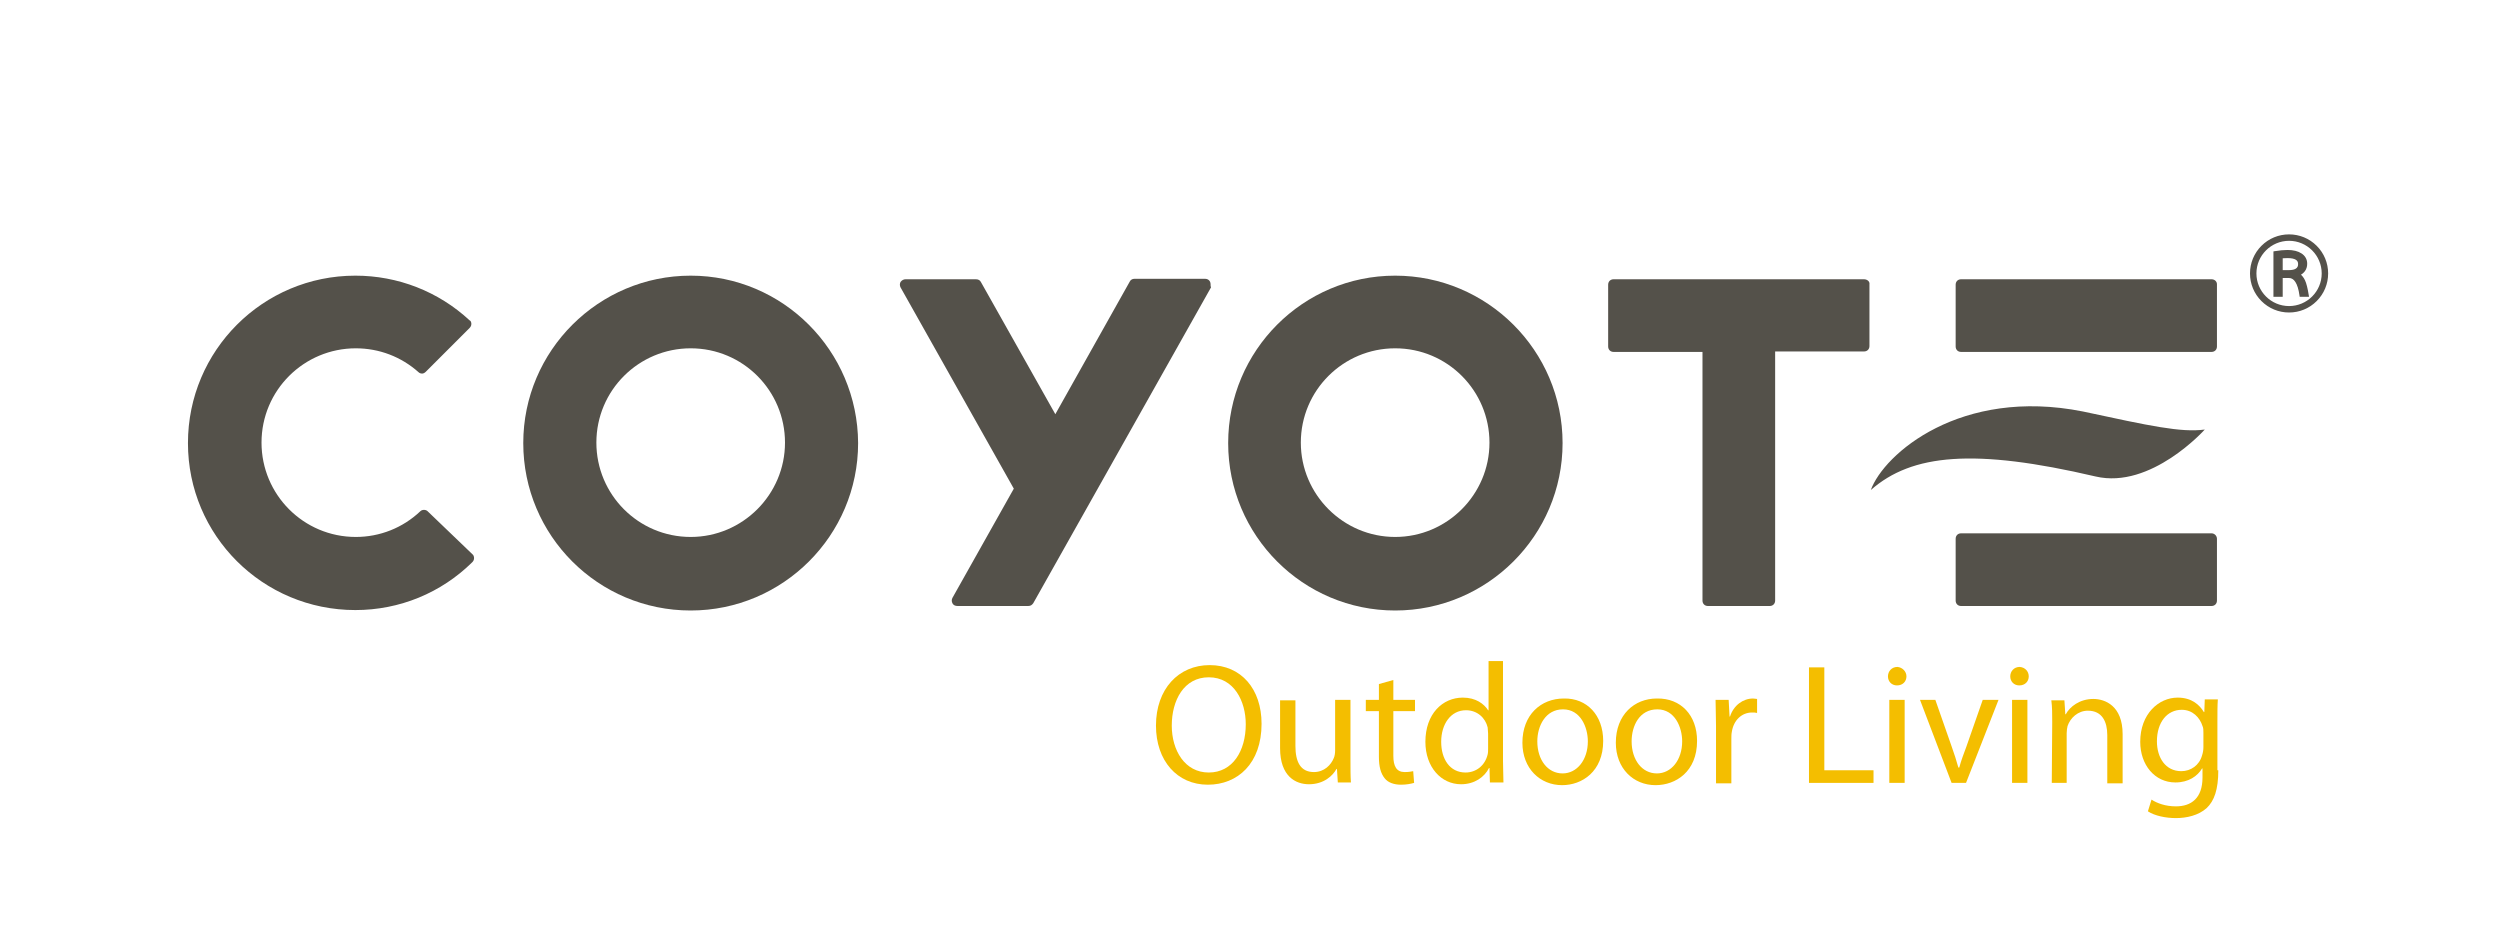 <svg xmlns="http://www.w3.org/2000/svg" width="160" height="60" viewBox="0 0 160 60" fill="none"><rect width="160" height="60" fill="white"></rect><g clip-path="url(#clip0_2_921)"><path d="M27.366 32.718C27.308 32.66 27.221 32.632 27.134 32.632C27.048 32.632 26.961 32.66 26.903 32.718C25.777 33.787 24.304 34.365 22.773 34.365C19.423 34.365 16.737 31.65 16.737 28.328C16.737 24.978 19.452 22.292 22.773 22.292C24.275 22.292 25.69 22.84 26.788 23.822C26.846 23.88 26.932 23.909 27.019 23.909C27.106 23.909 27.192 23.851 27.25 23.794L30.052 20.992C30.109 20.934 30.167 20.848 30.167 20.732C30.167 20.645 30.138 20.53 30.052 20.501C28.059 18.652 25.459 17.642 22.744 17.642C16.823 17.642 12.029 22.436 12.029 28.357C12.029 34.278 16.823 39.044 22.744 39.044C25.575 39.044 28.232 37.946 30.225 35.982C30.283 35.924 30.34 35.838 30.34 35.722C30.34 35.635 30.311 35.52 30.225 35.462L27.366 32.718Z" fill="#54514A"></path><path d="M44.204 17.642C38.312 17.642 33.489 22.436 33.489 28.357C33.489 34.278 38.283 39.072 44.204 39.072C50.096 39.072 54.919 34.278 54.919 28.357C54.891 22.436 50.096 17.642 44.204 17.642ZM44.204 34.365C40.854 34.365 38.168 31.65 38.168 28.328C38.168 24.978 40.883 22.292 44.204 22.292C47.554 22.292 50.24 25.007 50.24 28.328C50.24 31.65 47.526 34.365 44.204 34.365Z" fill="#54514A"></path><path d="M89.29 17.642C83.397 17.642 78.603 22.436 78.603 28.357C78.603 34.278 83.397 39.072 89.29 39.072C95.182 39.072 100.005 34.278 100.005 28.357C100.005 22.436 95.182 17.642 89.29 17.642ZM89.29 34.365C85.968 34.365 83.253 31.65 83.253 28.328C83.253 24.978 85.968 22.292 89.29 22.292C92.64 22.292 95.326 25.007 95.326 28.328C95.326 31.65 92.611 34.365 89.29 34.365Z" fill="#54514A"></path><path d="M119.298 17.873H103.269C103.067 17.873 102.922 18.017 102.922 18.219V22.176C102.922 22.378 103.067 22.523 103.269 22.523H108.959V38.437C108.959 38.639 109.103 38.784 109.305 38.784H113.262C113.464 38.784 113.609 38.639 113.609 38.437V22.494H119.298C119.501 22.494 119.645 22.349 119.645 22.147V18.19C119.674 18.017 119.501 17.873 119.298 17.873Z" fill="#54514A"></path><path d="M77.477 18.19C77.477 17.988 77.332 17.844 77.13 17.844H72.596C72.48 17.844 72.364 17.901 72.307 18.017L67.541 26.509L62.776 18.046C62.718 17.93 62.602 17.873 62.458 17.873H57.952C57.837 17.873 57.721 17.93 57.634 18.046C57.577 18.162 57.577 18.277 57.634 18.392L64.884 31.274L60.956 38.264C60.898 38.379 60.898 38.495 60.956 38.61C61.014 38.726 61.129 38.783 61.274 38.783H65.808C65.953 38.783 66.039 38.726 66.126 38.61L77.505 18.392C77.477 18.335 77.477 18.277 77.477 18.19Z" fill="#54514A"></path><path d="M141.538 17.873H125.508C125.306 17.873 125.162 18.017 125.162 18.219V22.176C125.162 22.378 125.306 22.523 125.508 22.523H141.538C141.74 22.523 141.885 22.378 141.885 22.176V18.19C141.885 18.017 141.74 17.873 141.538 17.873Z" fill="#54514A"></path><path d="M141.538 34.133H125.508C125.306 34.133 125.162 34.278 125.162 34.48V38.437C125.162 38.639 125.306 38.784 125.508 38.784H141.538C141.74 38.784 141.885 38.639 141.885 38.437V34.48C141.885 34.307 141.74 34.133 141.538 34.133Z" fill="#54514A"></path><path d="M133.306 26.335C125.479 24.776 120.569 29.05 119.732 31.361C122.36 29.05 126.346 28.675 134.115 30.494C137.668 31.332 141.105 27.491 141.105 27.491C139.574 27.693 137.61 27.259 133.306 26.335Z" fill="#54514A"></path><path d="M80.74 46.322C80.74 48.864 79.21 50.221 77.303 50.221C75.339 50.221 73.982 48.69 73.982 46.437C73.982 44.098 75.426 42.567 77.419 42.567C79.441 42.567 80.74 44.098 80.74 46.322ZM74.993 46.437C74.993 48.026 75.83 49.441 77.361 49.441C78.892 49.441 79.729 48.055 79.729 46.351C79.729 44.878 78.978 43.347 77.361 43.347C75.772 43.347 74.993 44.82 74.993 46.437Z" fill="#F4BE00"></path><path d="M86.43 48.633C86.43 49.181 86.43 49.672 86.459 50.077H85.621L85.564 49.21H85.535C85.304 49.643 84.726 50.192 83.773 50.192C82.935 50.192 81.925 49.701 81.925 47.882V44.82H82.907V47.737C82.907 48.748 83.224 49.412 84.091 49.412C84.755 49.412 85.188 48.95 85.362 48.517C85.419 48.401 85.448 48.199 85.448 48.026V44.791H86.43V48.633Z" fill="#F4BE00"></path><path d="M89.174 43.52V44.791H90.56V45.513H89.174V48.373C89.174 49.037 89.376 49.412 89.896 49.412C90.156 49.412 90.3 49.383 90.445 49.355L90.503 50.105C90.3 50.163 90.012 50.221 89.665 50.221C89.203 50.221 88.828 50.077 88.625 49.817C88.365 49.499 88.25 49.066 88.25 48.43V45.513H87.412V44.791H88.25V43.78L89.174 43.52Z" fill="#F4BE00"></path><path d="M96.192 42.307V48.719C96.192 49.181 96.221 49.73 96.221 50.077H95.355L95.326 49.152H95.297C95.008 49.73 94.373 50.192 93.506 50.192C92.236 50.192 91.225 49.095 91.225 47.477C91.225 45.687 92.322 44.647 93.622 44.647C94.459 44.647 94.979 45.051 95.239 45.455H95.268V42.307H96.192ZM95.239 46.957C95.239 46.813 95.21 46.669 95.21 46.553C95.066 45.946 94.546 45.455 93.824 45.455C92.842 45.455 92.236 46.351 92.236 47.477C92.236 48.575 92.784 49.441 93.795 49.441C94.459 49.441 95.037 49.008 95.21 48.286C95.239 48.17 95.239 48.026 95.239 47.882V46.957V46.957Z" fill="#F4BE00"></path><path d="M102.604 47.419C102.604 49.383 101.247 50.25 99.976 50.25C98.561 50.25 97.434 49.181 97.434 47.535C97.434 45.744 98.619 44.704 100.092 44.704C101.565 44.675 102.604 45.773 102.604 47.419ZM98.388 47.448C98.388 48.632 99.052 49.499 100.005 49.499C100.929 49.499 101.622 48.632 101.622 47.448C101.622 46.553 101.16 45.398 100.034 45.398C98.907 45.398 98.388 46.466 98.388 47.448Z" fill="#F4BE00"></path><path d="M108.612 47.419C108.612 49.383 107.254 50.25 105.955 50.25C104.54 50.25 103.413 49.181 103.413 47.535C103.413 45.744 104.597 44.704 106.041 44.704C107.572 44.675 108.612 45.773 108.612 47.419ZM104.424 47.448C104.424 48.632 105.088 49.499 106.041 49.499C106.966 49.499 107.659 48.632 107.659 47.448C107.659 46.553 107.197 45.398 106.07 45.398C104.915 45.398 104.424 46.466 104.424 47.448Z" fill="#F4BE00"></path><path d="M109.825 46.466C109.825 45.831 109.796 45.282 109.796 44.791H110.634L110.692 45.86H110.72C110.951 45.138 111.558 44.705 112.193 44.705C112.309 44.705 112.367 44.733 112.453 44.733V45.629C112.338 45.6 112.251 45.6 112.136 45.6C111.471 45.6 110.951 46.091 110.836 46.842C110.807 46.986 110.807 47.16 110.807 47.304V50.134H109.825V46.466V46.466Z" fill="#F4BE00"></path><path d="M115.775 42.712H116.757V49.297H119.905V50.105H115.775V42.712V42.712Z" fill="#F4BE00"></path><path d="M122.013 43.289C122.013 43.607 121.782 43.867 121.407 43.867C121.06 43.867 120.829 43.607 120.829 43.289C120.829 42.972 121.06 42.683 121.436 42.683C121.753 42.712 122.013 42.972 122.013 43.289ZM120.916 44.791H121.898V50.105H120.916V44.791Z" fill="#F4BE00"></path><path d="M123.862 44.791L124.902 47.766C125.075 48.257 125.219 48.69 125.335 49.123H125.393C125.508 48.69 125.681 48.228 125.855 47.766L126.895 44.791H127.905L125.826 50.105H124.902L122.88 44.791H123.862Z" fill="#F4BE00"></path><path d="M129.84 43.289C129.84 43.607 129.609 43.867 129.234 43.867C128.887 43.867 128.656 43.607 128.656 43.289C128.656 42.972 128.887 42.683 129.263 42.683C129.609 42.712 129.84 42.972 129.84 43.289ZM128.772 44.791H129.754V50.105H128.772V44.791Z" fill="#F4BE00"></path><path d="M131.342 46.235C131.342 45.687 131.342 45.253 131.285 44.82H132.122L132.18 45.715H132.209C132.469 45.224 133.104 44.733 133.971 44.733C134.722 44.733 135.848 45.167 135.848 46.986V50.134H134.866V47.044C134.866 46.206 134.548 45.484 133.624 45.484C132.989 45.484 132.498 45.947 132.324 46.466C132.296 46.582 132.267 46.755 132.267 46.928V50.105H131.314L131.342 46.235Z" fill="#F4BE00"></path><path d="M141.971 49.297C141.971 50.539 141.711 51.261 141.22 51.723C140.7 52.185 139.95 52.358 139.256 52.358C138.621 52.358 137.899 52.214 137.466 51.925L137.697 51.174C138.043 51.405 138.592 51.607 139.256 51.607C140.238 51.607 140.96 51.087 140.96 49.759V49.181H140.932C140.643 49.672 140.065 50.077 139.227 50.077C137.899 50.077 136.975 48.95 136.975 47.477C136.975 45.687 138.159 44.647 139.372 44.647C140.296 44.647 140.787 45.138 141.047 45.571H141.076L141.105 44.762H141.942C141.914 45.138 141.914 45.571 141.914 46.206V49.297H141.971ZM141.018 46.9C141.018 46.726 141.018 46.582 140.96 46.466C140.787 45.918 140.325 45.427 139.632 45.427C138.708 45.427 138.043 46.206 138.043 47.448C138.043 48.488 138.592 49.355 139.603 49.355C140.209 49.355 140.758 48.979 140.932 48.344C140.989 48.17 141.018 47.997 141.018 47.824V46.9Z" fill="#F4BE00"></path></g><g clip-path="url(#clip1_2_921)"><path d="M148.268 15.732C147.796 15.26 147.168 15 146.5 15C145.832 15 145.205 15.26 144.732 15.732C144.26 16.205 144 16.832 144 17.5C144 18.168 144.26 18.796 144.732 19.268C145.205 19.74 145.833 20 146.5 20C147.168 20 147.796 19.74 148.268 19.268C148.74 18.796 149.001 18.168 149.001 17.5C149.001 16.833 148.74 16.205 148.268 15.732ZM146.5 19.588C145.349 19.588 144.411 18.652 144.411 17.5C144.411 16.349 145.349 15.412 146.5 15.412C147.652 15.412 148.589 16.349 148.589 17.5C148.589 18.652 147.652 19.588 146.5 19.588Z" fill="#54514A"></path><path d="M147.173 17.572C147.303 17.505 147.406 17.42 147.479 17.317C147.567 17.193 147.61 17.046 147.61 16.878C147.61 16.62 147.497 16.415 147.276 16.266C147.057 16.12 146.765 16.049 146.405 16.049C146.165 16.049 145.893 16.074 145.591 16.125L145.55 16.132V16.174V18.896V18.946H145.6H145.993H146.043V18.896V17.742H146.493C146.674 17.742 146.825 17.83 146.947 18.02C147.07 18.211 147.161 18.504 147.217 18.903L147.223 18.946H147.267H147.66H147.719L147.709 18.888C147.642 18.468 147.566 18.16 147.478 17.968C147.402 17.803 147.301 17.671 147.173 17.572ZM146.474 17.339H146.043V16.481C146.141 16.472 146.262 16.468 146.405 16.468C146.659 16.468 146.842 16.508 146.959 16.581C147.073 16.652 147.129 16.756 147.129 16.901C147.129 17.05 147.076 17.155 146.974 17.226C146.869 17.299 146.705 17.339 146.474 17.339Z" fill="#54514A" stroke="#54514A" stroke-width="0.1"></path></g><defs><clipPath id="clip0_2_921"><rect width="130" height="34.717" fill="white" transform="translate(12 17.642)"></rect></clipPath><clipPath id="clip1_2_921"><rect width="5" height="5" fill="white" transform="translate(144 15)"></rect></clipPath></defs></svg>